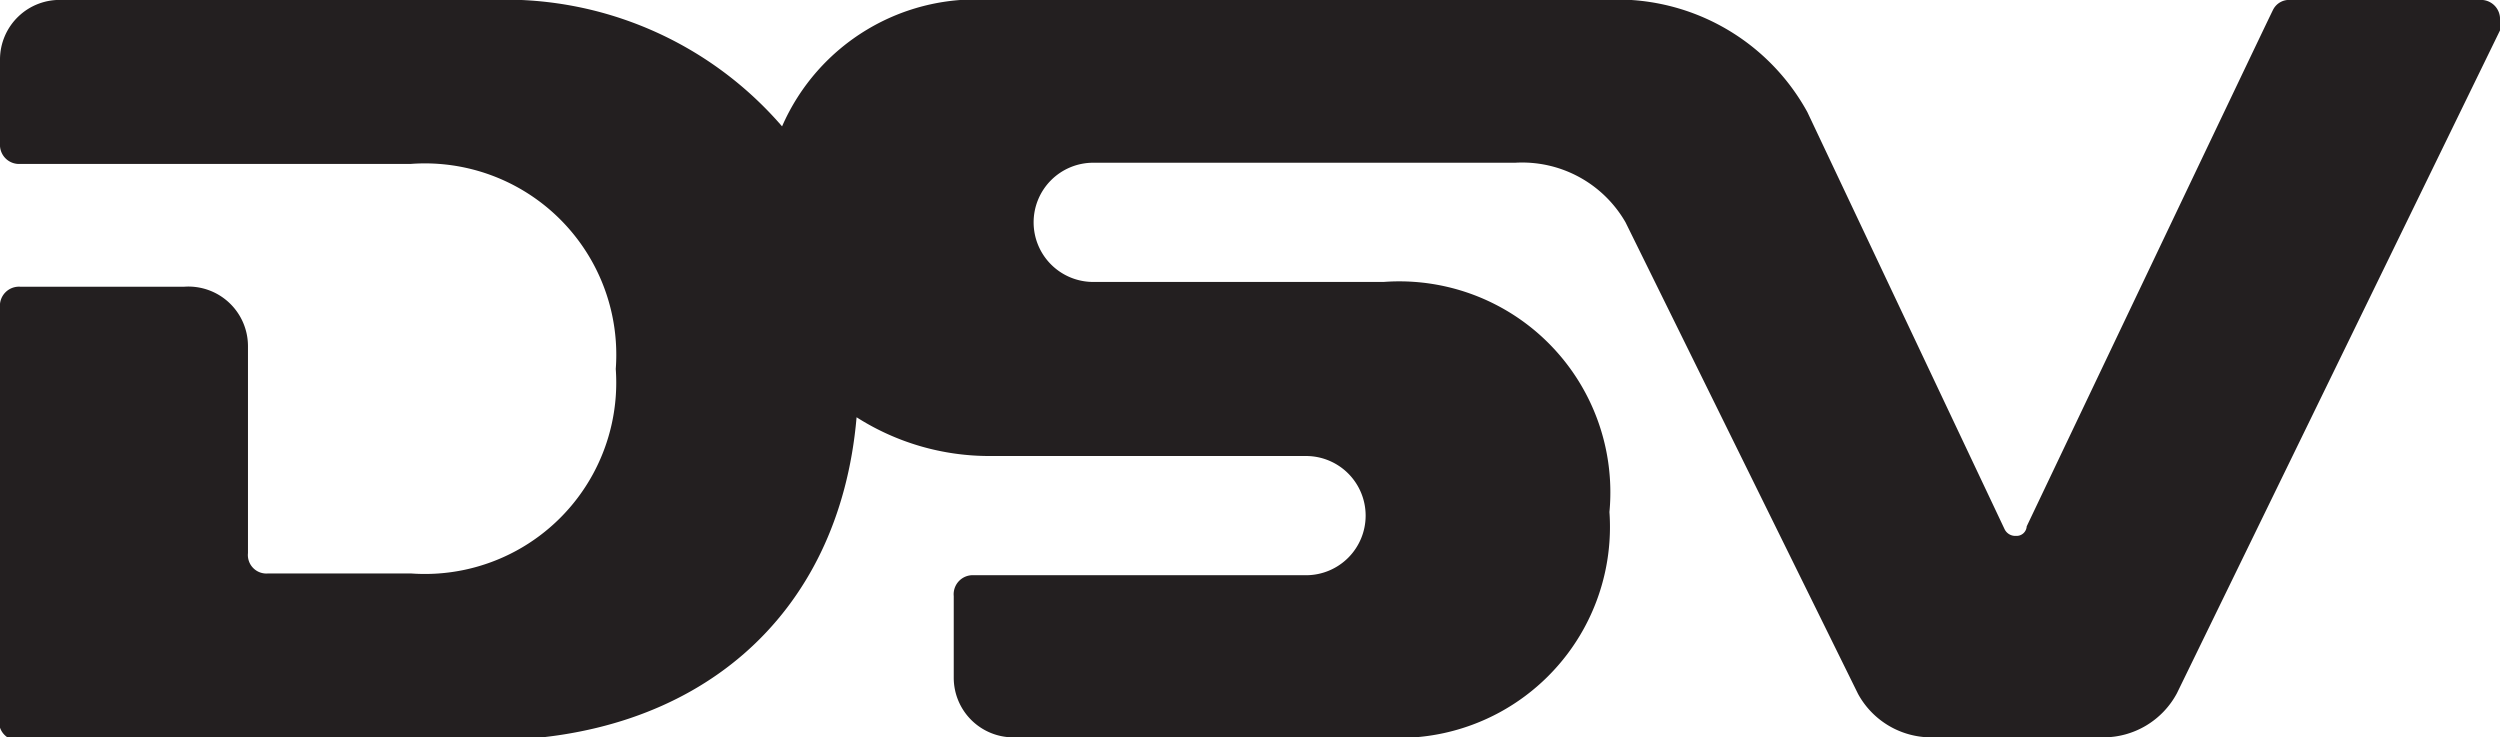 <?xml version="1.0" encoding="utf-8"?>
<svg xmlns="http://www.w3.org/2000/svg" viewBox="0 0 41.94 12.37"><path d="M36.52,11.63a1.4,1.4,0,0,1-1.24.74H32.4a1.4,1.4,0,0,1-1.23-.73l-3.9-7.91a2,2,0,0,0-1.85-1H18.34a1,1,0,0,0-1,1,1,1,0,0,0,1,1h4.87A3.54,3.54,0,0,1,27,8.59a3.54,3.54,0,0,1-3.79,3.78H17a1,1,0,0,1-1-1V10a.32.32,0,0,1,.34-.35h5.57a1,1,0,0,0,1-1,1,1,0,0,0-1-1H16.61A4.14,4.14,0,0,1,14.37,7c-.29,3.36-2.69,5.42-6.2,5.42H.35A.32.32,0,0,1,0,12V5.16a.32.32,0,0,1,.34-.35H3.09a1,1,0,0,1,1.07,1V9.28h0a.31.31,0,0,0,.34.34H6.89a3.21,3.21,0,0,0,3.44-3.43A3.21,3.21,0,0,0,6.89,2.75H.34A.32.32,0,0,1,0,2.41V1A1,1,0,0,1,1.05,0H8.21a6.13,6.13,0,0,1,4.91,2.12A3.55,3.55,0,0,1,16.64,0H26.89a3.64,3.64,0,0,1,3.43,1.88l3.31,7a.2.2,0,0,0,.19.11A.17.17,0,0,0,34,8.83S38.1.22,38.13.17a.3.3,0,0,1,.3-.17h3.16a.32.32,0,0,1,.35.34.43.43,0,0,1,0,.17Z" style="fill:#231f20"/></svg>